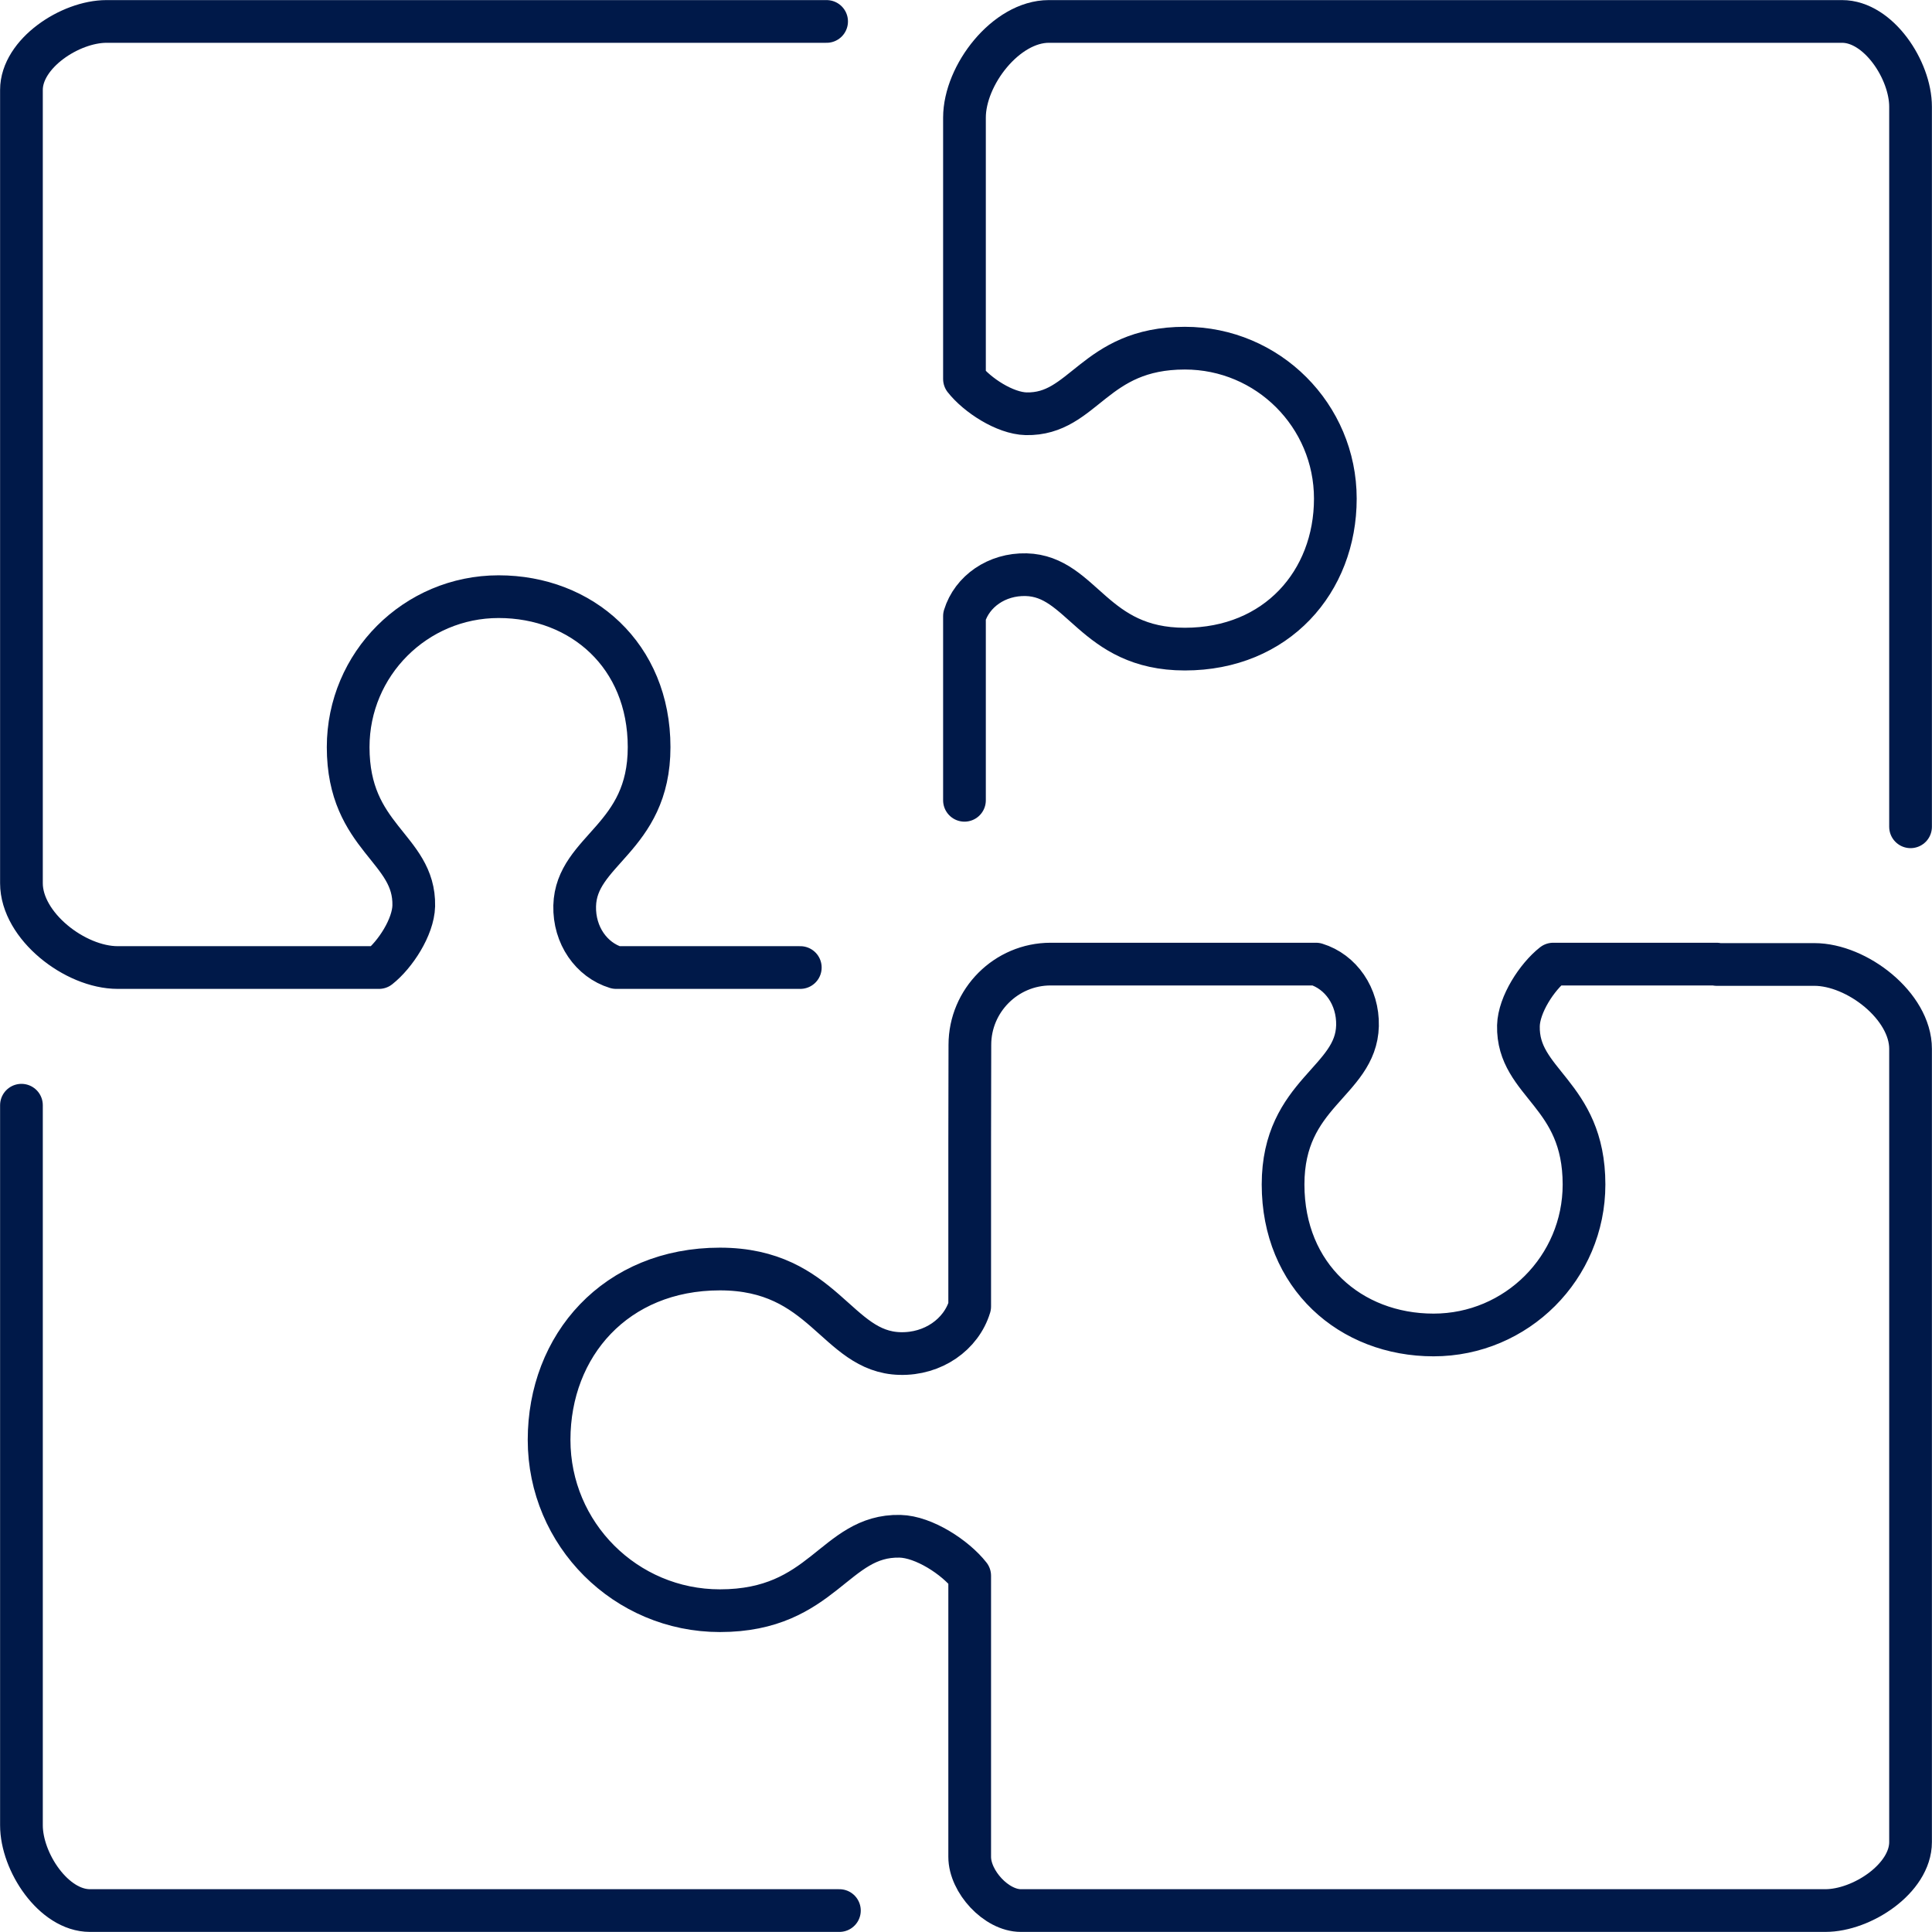 <?xml version="1.0" encoding="UTF-8"?>
<svg xmlns="http://www.w3.org/2000/svg" id="Layer_2" viewBox="0 0 10.721 10.721">
  <defs>
    <style>.cls-1{fill:none;stroke:#001949;stroke-linecap:round;stroke-linejoin:round;stroke-width:.237px;}</style>
  </defs>
  <g id="Layer_1-2">
    <path class="cls-1" d="M9.526,5.352h.542c.237,0,.534.231.534.468v4.402c0,.202-.27.38-.473.38h-4.464c-.137,0-.284-.161-.284-.298v-.6s0-.96,0-.96c-.08-.102-.254-.216-.387-.219-.365-.008-.424.413-.999.413-.523,0-.948-.424-.948-.948s.37-.948.948-.948.646.46.999.469c.184.005.34-.106.387-.261v-.906s.001-.546.001-.546c0-.246.201-.448.448-.448h1.473c.137.042.234.179.23.342-.008.312-.413.372-.413.881s.374.835.835.835.835-.374.835-.835c0-.507-.371-.559-.364-.881.003-.118.103-.271.193-.342h.907Z"></path>
    <path class="cls-1" d="M5.352,4.441v-1.022c.042-.137.179-.234.342-.23.312.008.372.413.881.413s.835-.374.835-.835-.374-.835-.835-.835c-.507,0-.559.371-.881.364-.118-.003-.271-.103-.342-.193V.653c0-.237.231-.534.468-.534h4.402c.202,0,.38.27.38.473v3.996"></path>
    <path class="cls-1" d="M4.441,5.369h-1.022c-.137-.042-.234-.179-.23-.342.008-.312.413-.372.413-.881s-.374-.835-.835-.835-.835.374-.835.835c0,.507.371.559.364.881-.003.118-.103.271-.193.342H.653c-.237,0-.534-.231-.534-.468V.499C.119.297.389.119.591.119h3.996"></path>
    <path class="cls-1" d="M4.658,10.602H.499c-.202,0-.38-.27-.38-.473v-3.996"></path>
  </g>
</svg>
